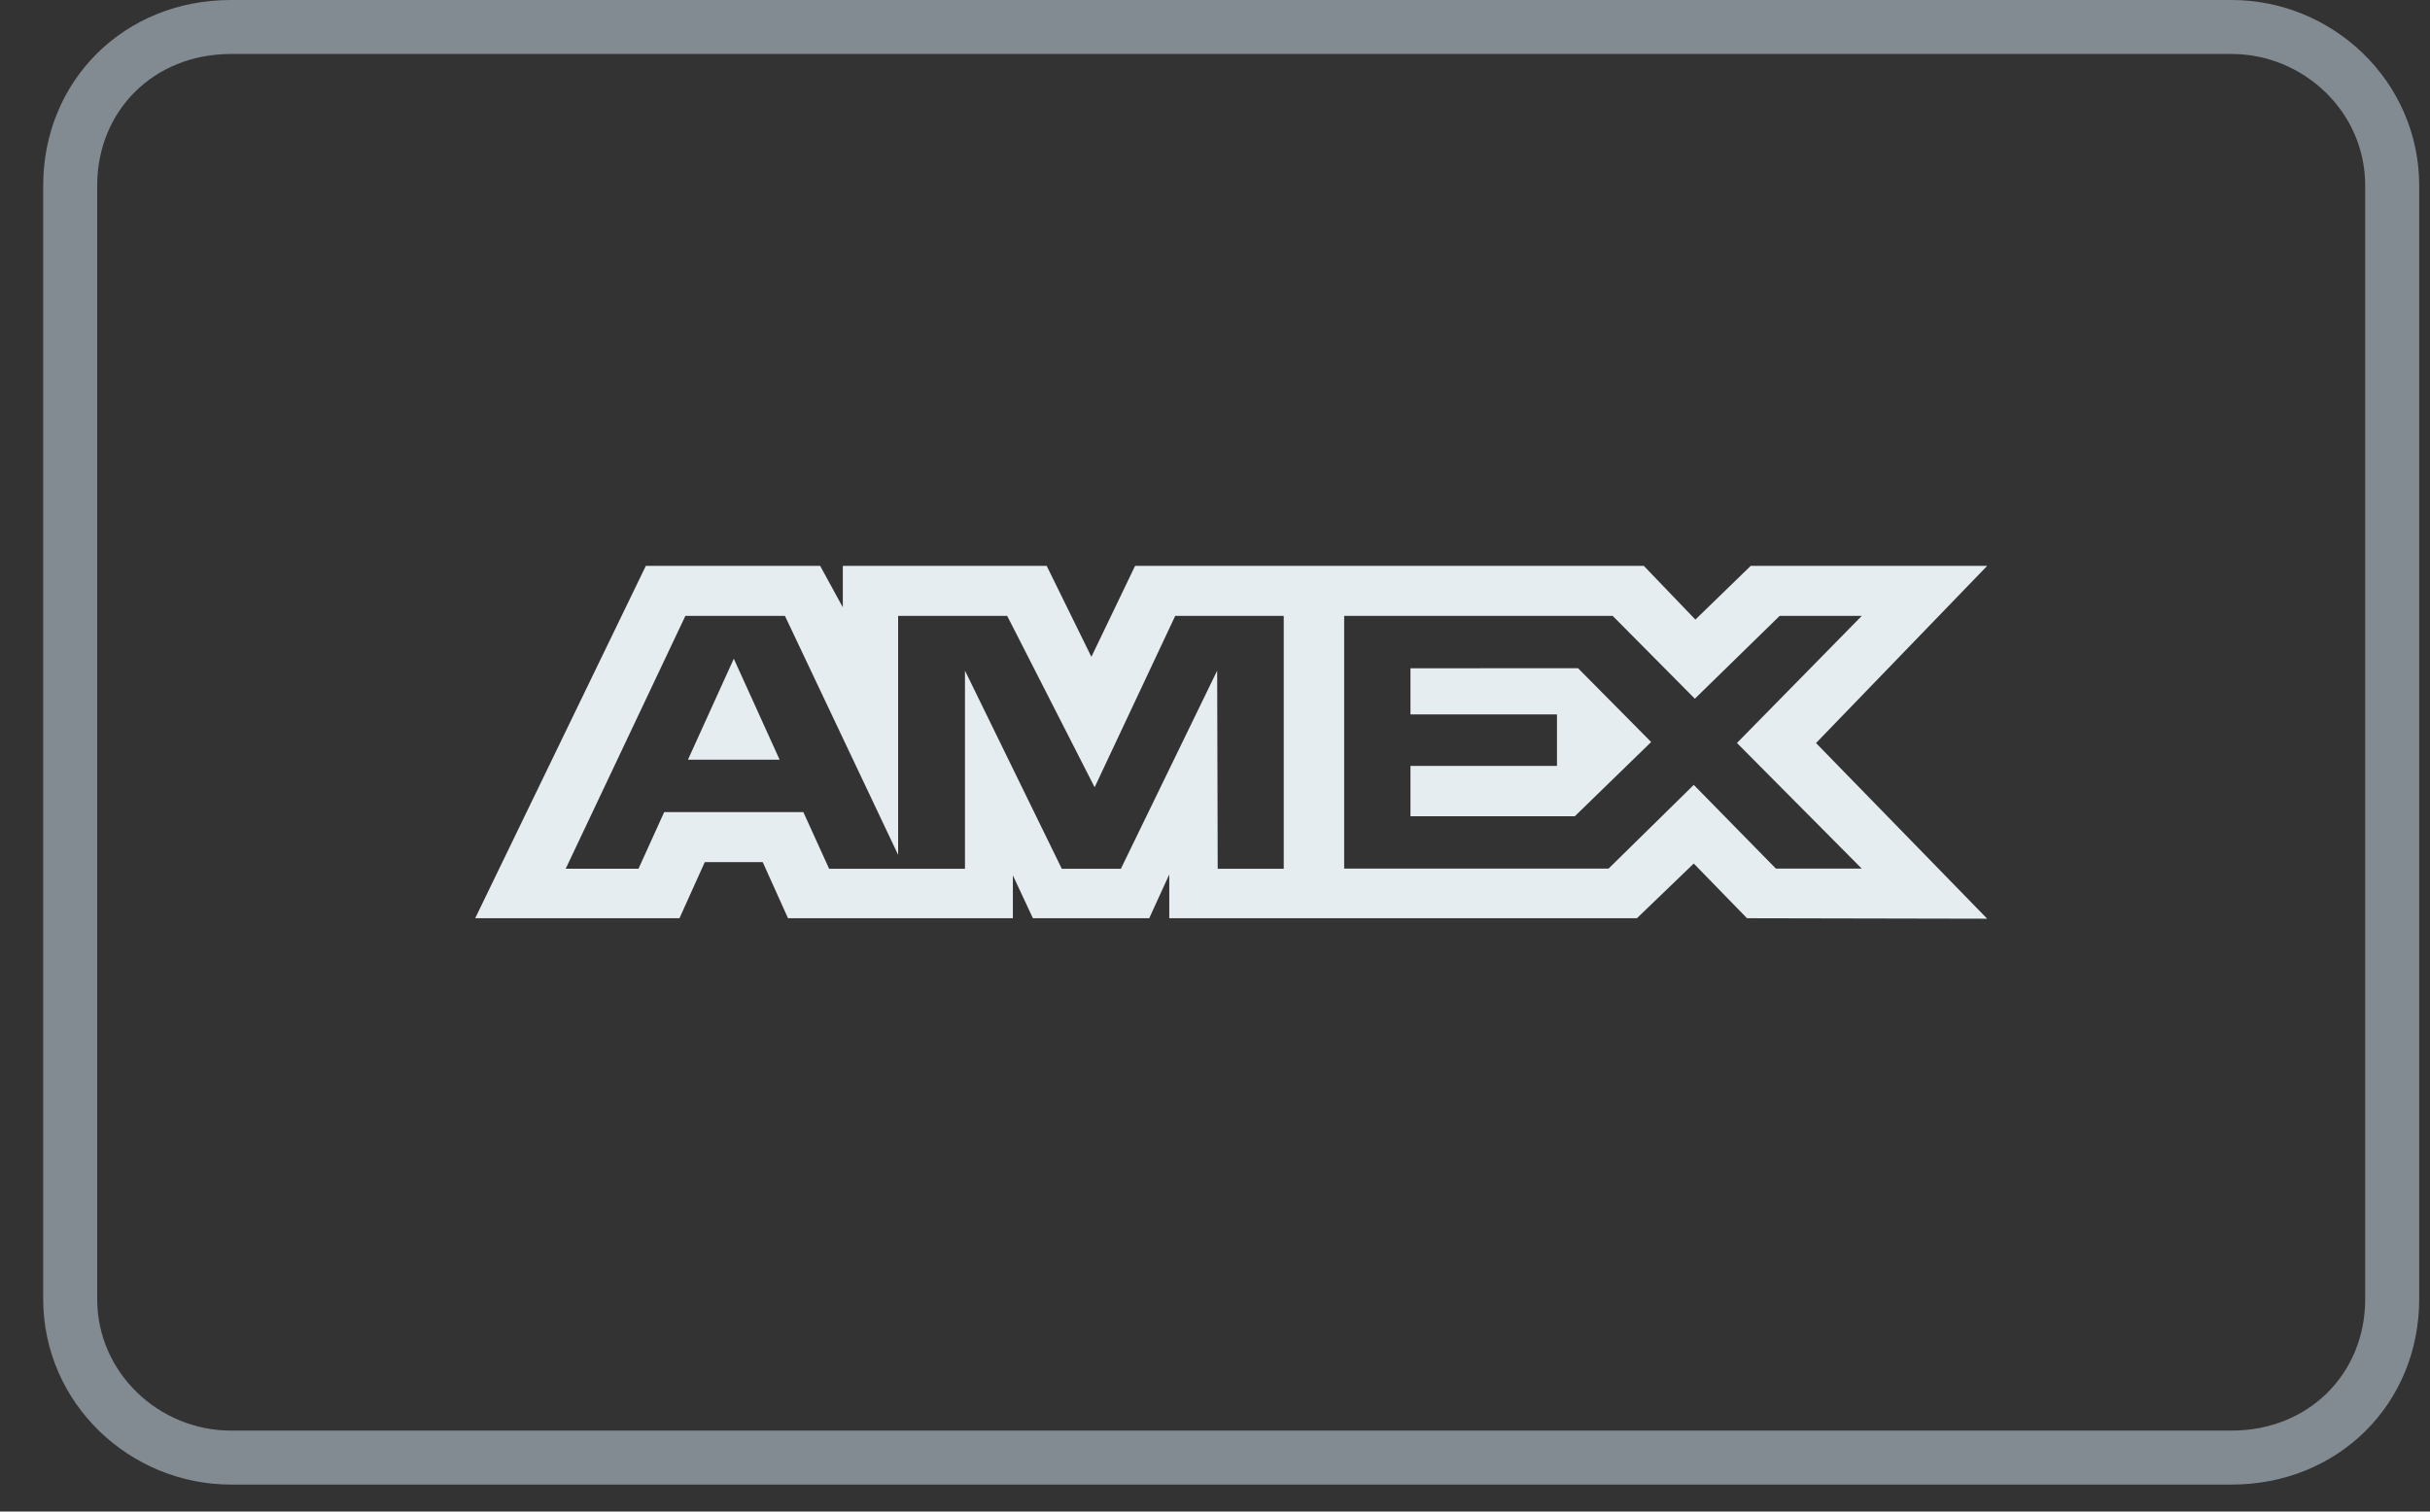 <svg width="45" height="28" viewBox="0 0 45 28" fill="none" xmlns="http://www.w3.org/2000/svg">
<rect x="0" y="0" width="45" height="28" fill="#333333" stroke="none"/>
<g clip-path="url(#clip0_2121_1024)">
<path d="M4.274 0.5H41.326C42.919 0.5 44.3 1.781 44.3 3.438V24.062C44.3 25.729 43.023 27 41.326 27H4.274C2.681 27 1.3 25.719 1.3 24.062V3.438C1.3 1.771 2.576 0.5 4.274 0.5Z" stroke="#B8C7D1" stroke-opacity="0.6"/>
<path d="M11.96 10.482L8.8 17.009H12.583L13.052 15.969H14.124L14.593 17.009H18.757V16.215L19.128 17.009H21.282L21.653 16.198V17.009H30.313L31.366 15.996L32.352 17.009L36.8 17.018L33.63 13.764L36.8 10.482H32.421L31.396 11.477L30.441 10.482H21.02L20.211 12.167L19.383 10.482H15.608V11.25L15.188 10.482C15.188 10.482 11.96 10.482 11.96 10.482ZM12.692 11.409H14.536L16.632 15.835V11.409H18.652L20.271 14.583L21.763 11.409H23.773V16.093H22.55L22.54 12.423L20.757 16.093H19.663L17.87 12.423V16.093H15.354L14.877 15.043H12.3L11.824 16.092H10.476L12.692 11.409ZM24.892 11.409H29.865L31.386 12.943L32.956 11.409H34.477L32.166 13.763L34.477 16.09H32.887L31.366 14.539L29.788 16.09H24.892V11.409ZM13.589 12.202L12.74 14.072H14.437L13.589 12.202ZM26.12 12.379V13.234H28.833V14.187H26.12V15.12H29.163L30.577 13.745L29.223 12.378L26.12 12.379Z" fill="#E6EDF1"/>
</g>
<defs>
<clipPath id="clip0_2121_1024">
<rect width="44" height="27.5" fill="white" transform="translate(0.8)"/>
</clipPath>
</defs>
</svg>
